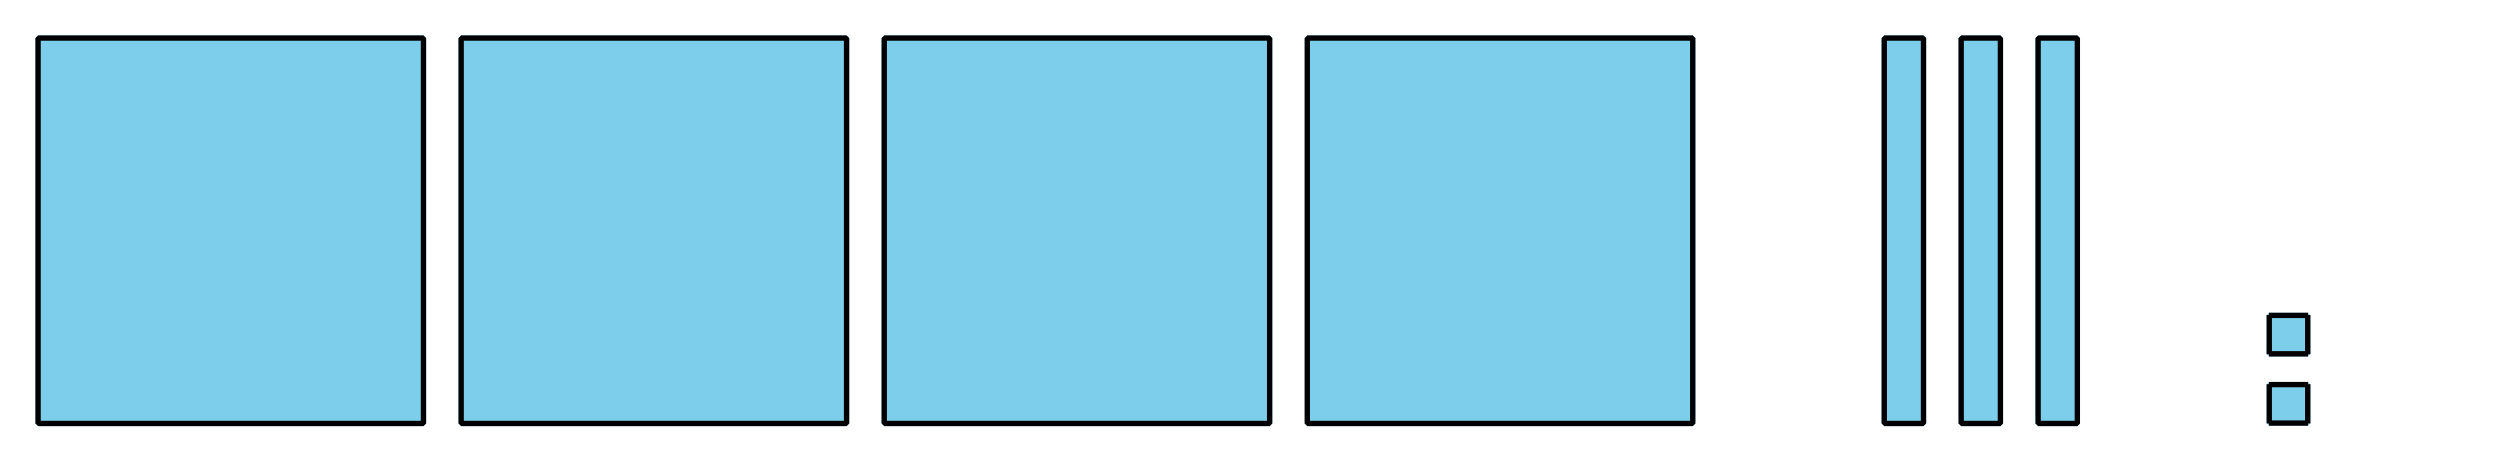 <?xml version='1.0' encoding='UTF-8'?>
<!-- This file was generated by dvisvgm 2.1.3 -->
<svg height='86.401pt' version='1.1' viewBox='-72 -72 468 86.401' width='468pt' xmlns='http://www.w3.org/2000/svg' xmlns:xlink='http://www.w3.org/1999/xlink'>
<defs>
<clipPath id='clip1'>
<path d='M-72 14.402V-72H396.008V14.402ZM396.008 -72'/>
</clipPath>
</defs>
<g id='page1'>
<path clip-path='url(#clip1)' d='M-64.871 7.273V-64.871H7.273V7.273Z' fill='#7dceeb'/>
<path clip-path='url(#clip1)' d='M-64.871 7.273V-64.871H7.273V7.273Z' fill='none' stroke='#7dceeb' stroke-linejoin='bevel' stroke-miterlimit='10.037' stroke-width='1'/>
<path clip-path='url(#clip1)' d='M-64.871 7.273V-64.871H7.273V7.273Z' fill='none' stroke='#000000' stroke-linejoin='bevel' stroke-miterlimit='10.037' stroke-width='1'/>
<path clip-path='url(#clip1)' d='M14.328 7.273V-64.871H86.477V7.273Z' fill='#7dceeb'/>
<path clip-path='url(#clip1)' d='M14.328 7.273V-64.871H86.477V7.273Z' fill='none' stroke='#7dceeb' stroke-linejoin='bevel' stroke-miterlimit='10.037' stroke-width='1'/>
<path clip-path='url(#clip1)' d='M14.328 7.273V-64.871H86.477V7.273Z' fill='none' stroke='#000000' stroke-linejoin='bevel' stroke-miterlimit='10.037' stroke-width='1'/>
<path clip-path='url(#clip1)' d='M93.531 7.273V-64.871H165.676V7.273Z' fill='#7dceeb'/>
<path clip-path='url(#clip1)' d='M93.531 7.273V-64.871H165.676V7.273Z' fill='none' stroke='#7dceeb' stroke-linejoin='bevel' stroke-miterlimit='10.037' stroke-width='1'/>
<path clip-path='url(#clip1)' d='M93.531 7.273V-64.871H165.676V7.273Z' fill='none' stroke='#000000' stroke-linejoin='bevel' stroke-miterlimit='10.037' stroke-width='1'/>
<path clip-path='url(#clip1)' d='M172.73 7.273V-64.871H244.879V7.273Z' fill='#7dceeb'/>
<path clip-path='url(#clip1)' d='M172.73 7.273V-64.871H244.879V7.273Z' fill='none' stroke='#7dceeb' stroke-linejoin='bevel' stroke-miterlimit='10.037' stroke-width='1'/>
<path clip-path='url(#clip1)' d='M172.73 7.273V-64.871H244.879V7.273Z' fill='none' stroke='#000000' stroke-linejoin='bevel' stroke-miterlimit='10.037' stroke-width='1'/>
<path clip-path='url(#clip1)' d='M280.734 7.273V-64.871H288.078V7.273Z' fill='#7dceeb'/>
<path clip-path='url(#clip1)' d='M280.734 7.273V-64.871H288.078V7.273Z' fill='none' stroke='#7dceeb' stroke-linejoin='bevel' stroke-miterlimit='10.037' stroke-width='1'/>
<path clip-path='url(#clip1)' d='M280.734 7.273V-64.871H288.078V7.273Z' fill='none' stroke='#000000' stroke-linejoin='bevel' stroke-miterlimit='10.037' stroke-width='1'/>
<path clip-path='url(#clip1)' d='M295.133 7.273V-64.871H302.477V7.273Z' fill='#7dceeb'/>
<path clip-path='url(#clip1)' d='M295.133 7.273V-64.871H302.477V7.273Z' fill='none' stroke='#7dceeb' stroke-linejoin='bevel' stroke-miterlimit='10.037' stroke-width='1'/>
<path clip-path='url(#clip1)' d='M295.133 7.273V-64.871H302.477V7.273Z' fill='none' stroke='#000000' stroke-linejoin='bevel' stroke-miterlimit='10.037' stroke-width='1'/>
<path clip-path='url(#clip1)' d='M309.535 7.273V-64.871H316.879V7.273Z' fill='#7dceeb'/>
<path clip-path='url(#clip1)' d='M309.535 7.273V-64.871H316.879V7.273Z' fill='none' stroke='#7dceeb' stroke-linejoin='bevel' stroke-miterlimit='10.037' stroke-width='1'/>
<path clip-path='url(#clip1)' d='M309.535 7.273V-64.871H316.879V7.273Z' fill='none' stroke='#000000' stroke-linejoin='bevel' stroke-miterlimit='10.037' stroke-width='1'/>
<path clip-path='url(#clip1)' d='M352.805 7.199V0H360.008V7.199Z' fill='#7dceeb'/>
<path clip-path='url(#clip1)' d='M352.805 7.199V0H360.008V7.199Z' fill='none' stroke='#7dceeb' stroke-linejoin='bevel' stroke-miterlimit='10.037' stroke-width='1'/>
<path clip-path='url(#clip1)' d='M352.734 7.199H360.078M352.734 0H360.078M352.805 7.273V-0.074M360.008 7.273V-0.074' fill='none' stroke='#000000' stroke-linejoin='bevel' stroke-miterlimit='10.037' stroke-width='1'/>
<path clip-path='url(#clip1)' d='M352.805 -5.762V-12.961H360.008V-5.762Z' fill='#7dceeb'/>
<path clip-path='url(#clip1)' d='M352.805 -5.762V-12.961H360.008V-5.762Z' fill='none' stroke='#7dceeb' stroke-linejoin='bevel' stroke-miterlimit='10.037' stroke-width='1'/>
<path clip-path='url(#clip1)' d='M352.734 -5.762H360.078M352.734 -12.961H360.078M352.805 -5.687V-13.031M360.008 -5.687V-13.031' fill='none' stroke='#000000' stroke-linejoin='bevel' stroke-miterlimit='10.037' stroke-width='1'/>
</g>
</svg>